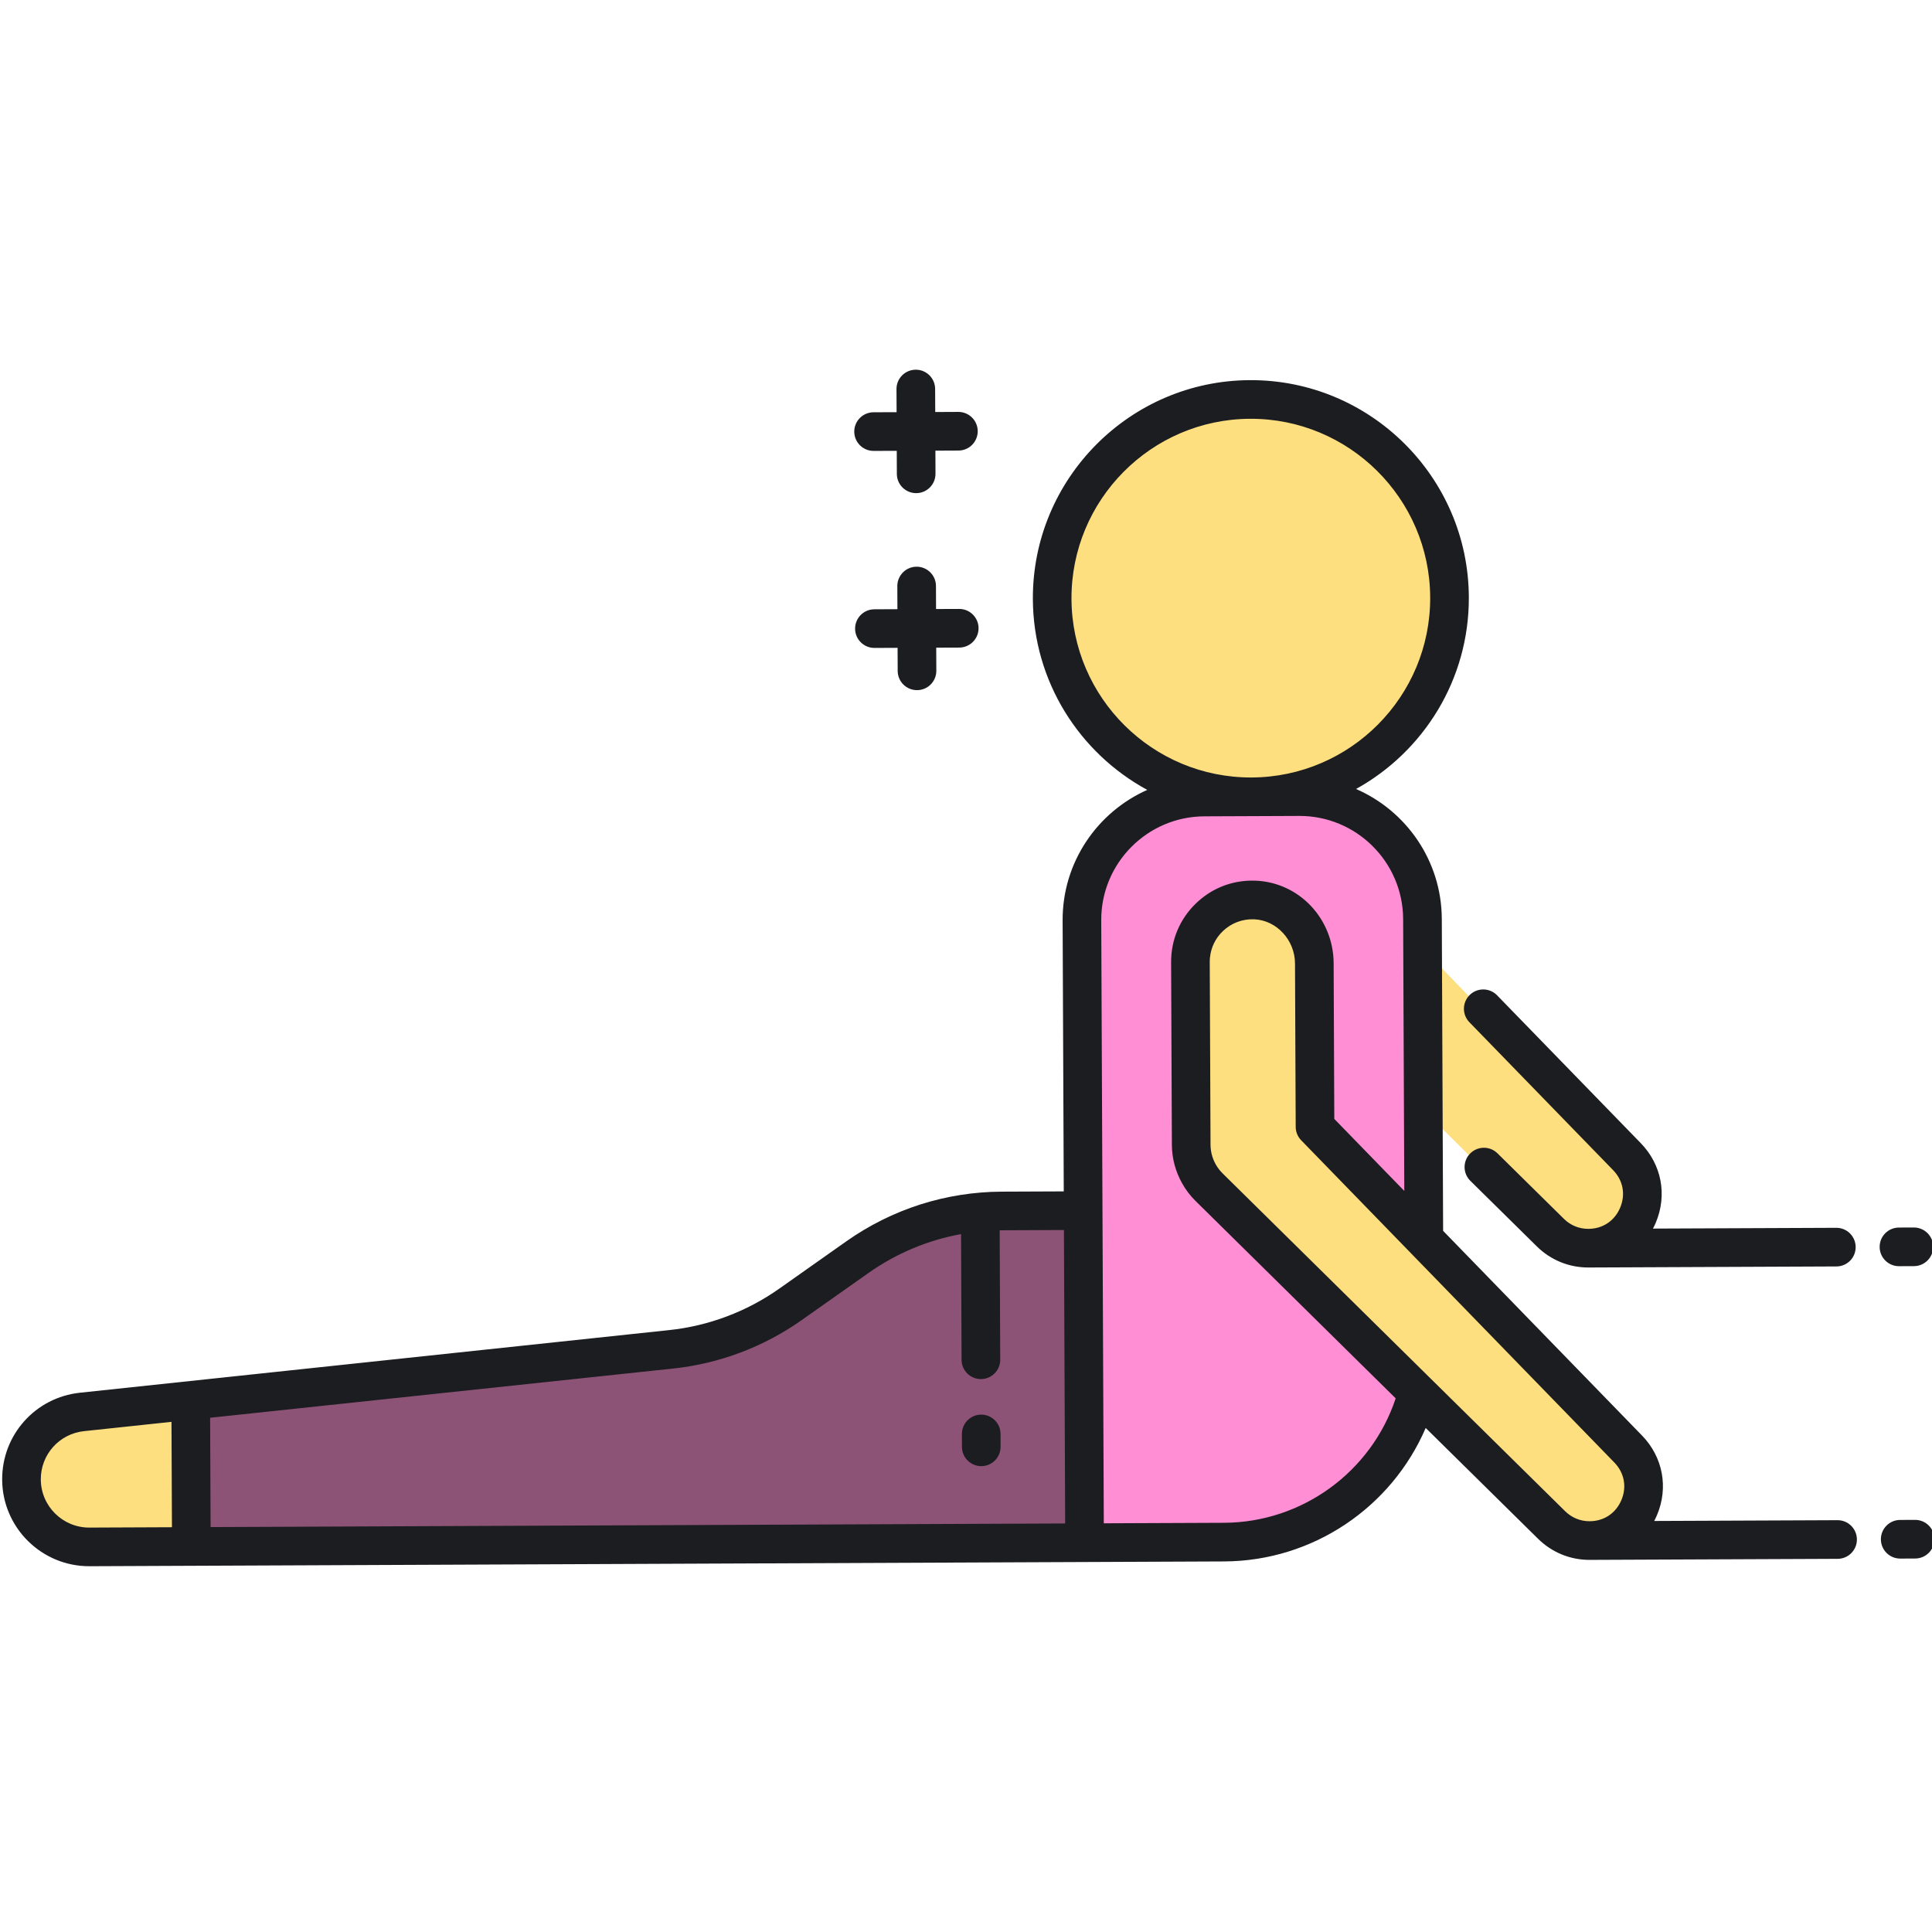 <?xml version="1.0" encoding="UTF-8"?> <svg xmlns="http://www.w3.org/2000/svg" width="92" height="92" viewBox="0 0 92 92" fill="none"><g clip-path="url(#clip0_141_226)"><path d="M47.667 57.672C45.197 57.672 42.788 58.431 40.764 59.846L37.568 62.081C35.885 63.258 33.929 63.985 31.886 64.194L3.816 67.056C2.171 67.224 0.92 68.609 0.92 70.262C0.92 72.042 2.363 73.485 4.143 73.485H51.53V57.672H47.667Z" fill="#8D5377"></path><path d="M8.995 66.528L3.816 67.056C2.171 67.224 0.92 68.609 0.92 70.262C0.92 72.042 2.363 73.485 4.143 73.485H8.995V66.528Z" fill="#FDDF7F"></path><path d="M59.637 38.001C64.862 38.001 69.098 33.765 69.098 28.54C69.098 23.315 64.862 19.08 59.637 19.08C54.412 19.08 50.177 23.315 50.177 28.54C50.177 33.765 54.412 38.001 59.637 38.001Z" fill="#FDDF7F"></path><path d="M62.588 53.727V45.945C62.588 44.356 61.367 42.99 59.781 42.915C58.087 42.835 56.688 44.185 56.688 45.861V54.563C56.688 55.318 56.989 56.042 57.525 56.575L73.774 72.738C74.255 73.217 74.907 73.485 75.585 73.485C77.851 73.485 79.007 70.766 77.435 69.134L62.588 53.727Z" fill="#FDDF7F"></path><path d="M77.435 55.212L67.746 45.157V52.819L73.774 58.815C74.255 59.294 74.906 59.562 75.585 59.562C77.851 59.562 79.007 56.843 77.435 55.212Z" fill="#FDDF7F"></path><path d="M56.688 54.563V45.861C56.688 44.185 58.086 42.835 59.78 42.915C61.367 42.99 62.587 44.356 62.587 45.945V53.727L67.746 59.08V43.851C67.746 40.62 65.126 38.001 61.895 38.001H57.381C54.149 38.001 51.53 40.62 51.53 43.851V60.399V73.485H58.173C62.595 73.485 66.315 70.486 67.414 66.412L57.524 56.575C56.989 56.042 56.688 55.318 56.688 54.563Z" fill="#FF8ED5"></path><path d="M40.679 20.556C40.677 20.048 41.087 19.635 41.595 19.632L42.695 19.628L42.69 18.528C42.688 18.02 43.098 17.607 43.606 17.605C44.115 17.602 44.528 18.012 44.53 18.521L44.535 19.62L45.634 19.615C46.142 19.613 46.556 20.023 46.558 20.532C46.56 21.04 46.15 21.453 45.642 21.455L44.543 21.46L44.547 22.559C44.549 23.068 44.139 23.481 43.631 23.483C43.123 23.485 42.709 23.075 42.707 22.567L42.703 21.468L41.603 21.472C41.095 21.474 40.681 21.064 40.679 20.556ZM41.643 30.854L42.742 30.849L42.747 31.948C42.749 32.457 43.162 32.867 43.671 32.864C44.179 32.862 44.589 32.449 44.587 31.941L44.582 30.841L45.681 30.837C46.19 30.834 46.6 30.421 46.598 29.913C46.596 29.405 46.182 28.995 45.674 28.997L44.574 29.001L44.57 27.902C44.568 27.394 44.154 26.984 43.646 26.986C43.138 26.988 42.728 27.402 42.73 27.91L42.734 29.009L41.635 29.014C41.127 29.016 40.717 29.429 40.719 29.938C40.721 30.446 41.135 30.856 41.643 30.854ZM87.442 58.467L78.712 58.504C78.761 58.412 78.807 58.318 78.848 58.22C79.399 56.907 79.126 55.458 78.133 54.437L71.29 47.396C70.936 47.031 70.354 47.023 69.989 47.377C69.625 47.731 69.617 48.314 69.971 48.678L76.814 55.72C77.29 56.209 77.416 56.878 77.151 57.507C76.887 58.137 76.321 58.514 75.639 58.517C75.2 58.519 74.786 58.351 74.474 58.042L71.308 54.92C70.947 54.563 70.364 54.568 70.007 54.929C69.65 55.291 69.654 55.873 70.016 56.23L73.182 59.352C73.843 60.004 74.718 60.361 75.646 60.357L87.449 60.307C87.958 60.305 88.368 59.892 88.365 59.383C88.363 58.875 87.95 58.465 87.442 58.467ZM90.431 60.295L91.141 60.292C91.649 60.29 92.059 59.876 92.057 59.368C92.055 58.86 91.641 58.45 91.133 58.452L90.423 58.455C89.915 58.457 89.505 58.87 89.507 59.379C89.509 59.887 89.923 60.297 90.431 60.295ZM88.424 73.306C88.427 73.814 88.016 74.228 87.508 74.23L75.705 74.28C74.777 74.284 73.902 73.927 73.241 73.275L67.89 67.998C66.264 71.787 62.51 74.336 58.293 74.354L51.65 74.382L4.263 74.582C1.979 74.591 0.113 72.741 0.103 70.457C0.094 68.324 1.687 66.545 3.808 66.32L31.866 63.338C33.748 63.139 35.56 62.456 37.106 61.365L40.292 59.117C42.475 57.577 45.041 56.756 47.713 56.745L50.655 56.733L50.601 43.832C50.589 41.063 52.25 38.672 54.632 37.614C51.404 35.863 49.2 32.45 49.184 28.526C49.16 22.803 53.797 18.126 59.52 18.102C65.244 18.078 69.92 22.715 69.945 28.439C69.961 32.362 67.787 35.793 64.574 37.571C66.964 38.61 68.645 40.987 68.657 43.755L68.72 58.612L78.193 68.36C79.185 69.381 79.458 70.83 78.907 72.143C78.866 72.24 78.82 72.335 78.772 72.427L87.501 72.39C88.008 72.388 88.422 72.798 88.424 73.306ZM59.6 37.023C64.309 37.003 68.124 33.156 68.104 28.447C68.084 23.737 64.237 19.922 59.528 19.942C54.818 19.962 51.003 23.809 51.023 28.519C51.043 33.228 54.891 37.043 59.6 37.023ZM10.006 67.512L10.028 72.718L50.722 72.546L50.663 58.572L47.721 58.585C47.682 58.585 47.643 58.587 47.604 58.588L47.63 64.747C47.632 65.255 47.222 65.669 46.713 65.671C46.205 65.673 45.792 65.263 45.789 64.755L45.764 58.767C44.185 59.054 42.685 59.68 41.353 60.62L38.166 62.869C36.364 64.14 34.253 64.935 32.061 65.168L10.006 67.512ZM4.255 72.742L8.188 72.725L8.166 67.707L4.002 68.15C2.824 68.275 1.938 69.263 1.943 70.449C1.948 71.719 2.986 72.747 4.255 72.742ZM66.461 66.588L56.923 57.181C56.672 56.934 56.462 56.652 56.291 56.348C55.98 55.794 55.806 55.163 55.804 54.522L55.767 45.82C55.762 44.752 56.184 43.756 56.954 43.015C57.627 42.367 58.485 41.992 59.407 41.94C59.539 41.933 59.672 41.932 59.806 41.938C61.872 42.026 63.498 43.754 63.507 45.871L63.538 53.282L66.871 56.711L66.816 43.763C66.805 41.045 64.583 38.842 61.864 38.854L57.35 38.873C54.632 38.884 52.429 41.105 52.44 43.824L52.499 57.645L52.562 72.538L58.285 72.514C62.011 72.498 65.301 70.087 66.461 66.588ZM74.533 71.965C74.845 72.273 75.259 72.442 75.697 72.44C76.38 72.437 76.946 72.06 77.21 71.43C77.475 70.801 77.348 70.132 76.873 69.643L61.96 54.298C61.794 54.127 61.701 53.899 61.7 53.661L61.667 45.879C61.662 44.765 60.792 43.822 59.727 43.776C59.672 43.774 59.617 43.775 59.563 43.777C59.537 43.778 59.511 43.779 59.486 43.781C59.441 43.785 59.397 43.789 59.353 43.796C59.332 43.799 59.311 43.801 59.29 43.805C59.243 43.813 59.197 43.823 59.15 43.834C59.132 43.839 59.114 43.843 59.096 43.848C59.049 43.861 59.002 43.876 58.955 43.893C58.939 43.898 58.923 43.904 58.907 43.91C58.86 43.928 58.815 43.948 58.77 43.969C58.755 43.977 58.739 43.983 58.723 43.991C58.68 44.013 58.637 44.038 58.595 44.063C58.58 44.072 58.563 44.081 58.548 44.091C58.507 44.117 58.468 44.145 58.429 44.175C58.414 44.186 58.398 44.196 58.383 44.208C58.339 44.242 58.298 44.279 58.257 44.317C58.248 44.325 58.238 44.333 58.23 44.341C57.876 44.681 57.663 45.123 57.617 45.604C57.61 45.673 57.607 45.742 57.607 45.812L57.644 54.514C57.645 54.894 57.763 55.267 57.974 55.58C58.044 55.685 58.124 55.782 58.215 55.871L67.752 65.277L68.146 65.666L74.533 71.965ZM91.192 72.375L90.482 72.378C89.974 72.38 89.564 72.793 89.566 73.302C89.568 73.81 89.982 74.22 90.49 74.218L91.2 74.215C91.708 74.213 92.118 73.799 92.116 73.291C92.114 72.783 91.7 72.373 91.192 72.375ZM46.731 69.817C47.239 69.814 47.649 69.401 47.647 68.893L47.645 68.279C47.642 67.771 47.229 67.361 46.721 67.363C46.213 67.365 45.803 67.779 45.805 68.287L45.807 68.9C45.809 69.409 46.223 69.819 46.731 69.817Z" fill="#1C1D21"></path></g><defs><clipPath id="clip0_141_226"><rect width="92" height="92" fill="white"></rect></clipPath></defs></svg> 